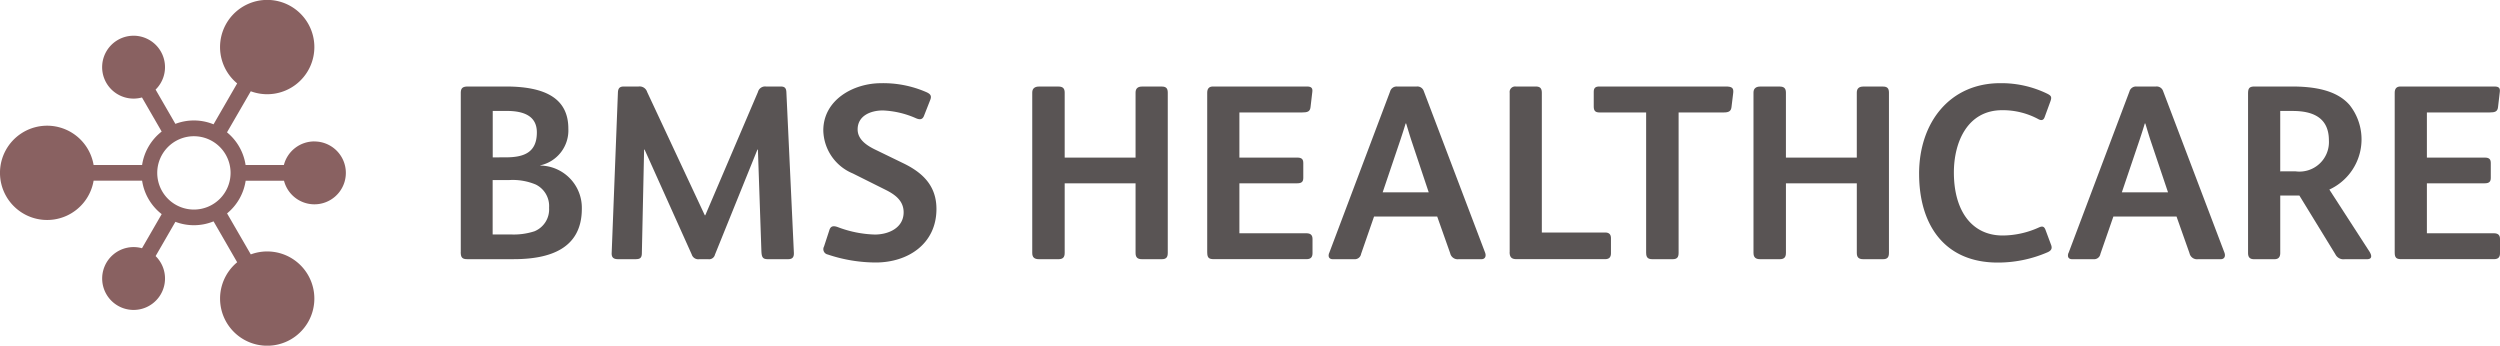 <svg xmlns="http://www.w3.org/2000/svg" width="188.323" height="26.04" viewBox="0 0 188.323 26.04">
  <g id="グループ_56556" data-name="グループ 56556" transform="translate(-40)">
    <g id="グループ_55589" data-name="グループ 55589" transform="translate(23)">
      <g id="グループ_55588" data-name="グループ 55588" transform="translate(17)">
        <path id="パス_298948" data-name="パス 298948" d="M66.066,39.509V27.534c0-.395.169-.489.564-.489h2.82c3.027,0,4.719.921,4.719,3.177a2.693,2.693,0,0,1-2.124,2.764V33a3.182,3.182,0,0,1,3.14,3.252c0,3.046-2.463,3.8-5.133,3.8h-3.5c-.395,0-.489-.15-.489-.545m3.384-7.125c1.372,0,2.35-.357,2.35-1.88,0-1.222-.958-1.617-2.274-1.617H68.473v3.5Zm.413,5.809a5.021,5.021,0,0,0,1.767-.244,1.783,1.783,0,0,0,1.091-1.767,1.807,1.807,0,0,0-1-1.748,4.475,4.475,0,0,0-2.011-.339h-1.24v4.1Z" transform="translate(-31.356 -20.529)" fill="#595454"/>
        <path id="パス_298949" data-name="パス 298949" d="M81.8,39.565l.47-12.088c.02-.319.151-.432.452-.432h1.109a.592.592,0,0,1,.64.413l4.343,9.287h.037l3.967-9.287a.555.555,0,0,1,.6-.413h1.109c.3,0,.413.113.432.413l.564,12.088c.018.319-.075.507-.432.507H93.566c-.394,0-.47-.15-.489-.62L92.815,31.8h-.038l-3.2,7.915a.449.449,0,0,1-.507.338h-.658a.516.516,0,0,1-.583-.357L84.28,31.8h-.038l-.169,7.783c0,.413-.169.47-.507.47H82.288c-.358,0-.508-.132-.489-.489" transform="translate(-35.722 -20.529)" fill="#595454"/>
        <path id="パス_298950" data-name="パス 298950" d="M104.2,39.6a.409.409,0,0,1-.283-.6l.4-1.224c.094-.32.3-.358.622-.245a8.484,8.484,0,0,0,2.808.566c1.018,0,2.168-.49,2.168-1.677,0-.866-.641-1.337-1.376-1.7l-2.45-1.224a3.589,3.589,0,0,1-2.225-3.24c0-2.3,2.262-3.56,4.354-3.56a8.113,8.113,0,0,1,3.374.659c.358.151.452.3.32.622l-.452,1.149c-.113.32-.32.339-.622.207a6.813,6.813,0,0,0-2.488-.584c-.886,0-1.9.376-1.9,1.431,0,.773.716,1.225,1.338,1.526l2.093,1.017c1.489.717,2.506,1.715,2.506,3.448,0,2.618-2.13,4.032-4.58,4.032a11.451,11.451,0,0,1-3.6-.6" transform="translate(-41.845 -20.429)" fill="#595454"/>
        <path id="パス_298951" data-name="パス 298951" d="M125.649,39.584V27.5c0-.319.207-.451.508-.451h1.466c.3,0,.47.113.47.451V32.4h5.339V27.5c0-.319.187-.451.488-.451h1.486c.3,0,.452.113.452.451V39.584c0,.338-.132.47-.452.47h-1.486c-.338,0-.488-.132-.488-.47V34.339h-5.339v5.245c0,.338-.15.47-.47.47h-1.466c-.339,0-.508-.132-.508-.47" transform="translate(-47.891 -20.529)" fill="#595454"/>
        <path id="パス_298952" data-name="パス 298952" d="M143.891,39.547V27.515c0-.3.132-.47.432-.47h7.088c.376,0,.432.169.395.432l-.132,1.128c-.038.338-.245.395-.639.395h-4.719v3.4h4.362c.358,0,.451.15.451.414v1.109c0,.264-.093.414-.451.414h-4.362V38.1h5.038c.32,0,.47.132.47.432V39.6c0,.3-.132.451-.451.451H144.4c-.376,0-.507-.094-.507-.507" transform="translate(-52.953 -20.529)" fill="#595454"/>
        <path id="パス_298953" data-name="パス 298953" d="M156.6,39.584l4.586-12.163a.509.509,0,0,1,.507-.376h1.5a.508.508,0,0,1,.527.338l4.625,12.182c.094.263,0,.489-.282.489h-1.711a.575.575,0,0,1-.64-.451l-.978-2.764h-4.756l-.978,2.82a.477.477,0,0,1-.507.395h-1.617c-.3,0-.376-.207-.281-.47m7.5-4.568L162.77,31.05c-.169-.527-.282-.921-.376-1.222h-.038q-.141.479-.395,1.241l-1.335,3.947Z" transform="translate(-56.471 -20.529)" fill="#595454"/>
        <path id="パス_298954" data-name="パス 298954" d="M175.428,39.528V27.515a.413.413,0,0,1,.452-.47h1.5c.338,0,.47.132.47.489V38.043h4.756c.319,0,.451.15.451.433V39.6c0,.338-.169.451-.451.451h-6.656c-.338,0-.526-.113-.526-.526" transform="translate(-61.705 -20.529)" fill="#595454"/>
        <path id="パス_298955" data-name="パス 298955" d="M188.137,39.584V29h-3.515c-.32,0-.432-.132-.432-.451V27.44c0-.282.132-.395.413-.395h9.531c.47,0,.6.113.564.47l-.132,1.09c-.038.3-.207.395-.583.395h-3.4V39.584c0,.338-.132.47-.451.47h-1.523c-.338,0-.47-.132-.47-.47" transform="translate(-64.135 -20.529)" fill="#595454"/>
        <path id="パス_298956" data-name="パス 298956" d="M200.848,39.584V27.5c0-.319.207-.451.507-.451h1.466c.3,0,.47.113.47.451V32.4h5.339V27.5c0-.319.188-.451.489-.451H210.6c.3,0,.452.113.452.451V39.584c0,.338-.132.47-.452.47H209.12c-.338,0-.489-.132-.489-.47V34.339h-5.339v5.245c0,.338-.15.47-.47.47h-1.466c-.338,0-.507-.132-.507-.47" transform="translate(-68.759 -20.529)" fill="#595454"/>
        <path id="パス_298957" data-name="パス 298957" d="M218.114,33.514c0-3.861,2.319-6.819,6.107-6.819a7.892,7.892,0,0,1,3.544.791c.3.151.358.245.245.566l-.434,1.187c-.075.226-.225.3-.471.169a5.643,5.643,0,0,0-2.733-.678c-2.62,0-3.638,2.412-3.638,4.691,0,2.9,1.357,4.748,3.676,4.748a6.672,6.672,0,0,0,2.715-.6c.245-.113.4-.113.509.17l.414,1.112c.113.282.038.452-.263.584a9.408,9.408,0,0,1-3.751.773c-3.978,0-5.919-2.807-5.919-6.688" transform="translate(-73.55 -20.429)" fill="#595454"/>
        <path id="パス_298958" data-name="パス 298958" d="M233.69,39.584l4.587-12.163a.508.508,0,0,1,.507-.376h1.5a.508.508,0,0,1,.526.338l4.625,12.182c.094.263,0,.489-.283.489h-1.711a.575.575,0,0,1-.639-.451l-.978-2.764h-4.756l-.979,2.82a.477.477,0,0,1-.507.395h-1.617c-.3,0-.376-.207-.282-.47m7.5-4.568-1.335-3.966c-.169-.527-.282-.921-.376-1.222h-.038q-.14.479-.394,1.241l-1.335,3.947Z" transform="translate(-77.868 -20.529)" fill="#595454"/>
        <path id="パス_298959" data-name="パス 298959" d="M252.415,39.584V27.59c0-.413.094-.545.507-.545H255.7c1.635,0,3.364.244,4.361,1.391a4.164,4.164,0,0,1-1.522,6.373l3.027,4.681c.206.338.168.564-.189.564h-1.673a.678.678,0,0,1-.715-.376l-2.707-4.418H254.84v4.324c0,.282-.113.47-.432.47h-1.542c-.319,0-.451-.15-.451-.47m3.59-6.147a2.221,2.221,0,0,0,2.5-2.331c0-1.635-1.091-2.218-2.726-2.218h-.94v4.55Z" transform="translate(-83.071 -20.529)" fill="#595454"/>
        <path id="パス_298960" data-name="パス 298960" d="M267.7,39.547V27.515c0-.3.132-.47.432-.47h7.088c.376,0,.432.169.395.432l-.132,1.128c-.038.338-.244.395-.639.395h-4.719v3.4h4.361c.358,0,.452.15.452.414v1.109c0,.264-.094.414-.452.414h-4.361V38.1h5.038c.319,0,.47.132.47.432V39.6c0,.3-.132.451-.451.451h-6.975c-.376,0-.507-.094-.507-.507" transform="translate(-87.309 -20.529)" fill="#595454"/>
        <path id="パス_298961" data-name="パス 298961" d="M41.7,28.678a2.367,2.367,0,0,0-2.29,1.775H36.525a3.941,3.941,0,0,0-1.4-2.459L36.916,24.9a3.552,3.552,0,1,0-1.026-.592L34.111,27.39a3.915,3.915,0,0,0-2.874-.034l-1.491-2.582a2.368,2.368,0,1,0-1.026.592l1.484,2.569a3.936,3.936,0,0,0-1.475,2.518H25.076a3.551,3.551,0,1,0,0,1.184H28.73a3.936,3.936,0,0,0,1.475,2.518l-1.484,2.569a2.367,2.367,0,1,0,1.026.592l1.491-2.582a3.915,3.915,0,0,0,2.874-.034l1.779,3.081a3.551,3.551,0,1,0,1.026-.592L35.13,34.1a3.941,3.941,0,0,0,1.4-2.459h2.889a2.367,2.367,0,1,0,2.29-2.959m-9.077,5.129a2.762,2.762,0,1,1,2.762-2.761,2.762,2.762,0,0,1-2.762,2.761" transform="translate(-18.025 -18.025)" fill="#896161"/>
      </g>
    </g>
  </g>
</svg>
